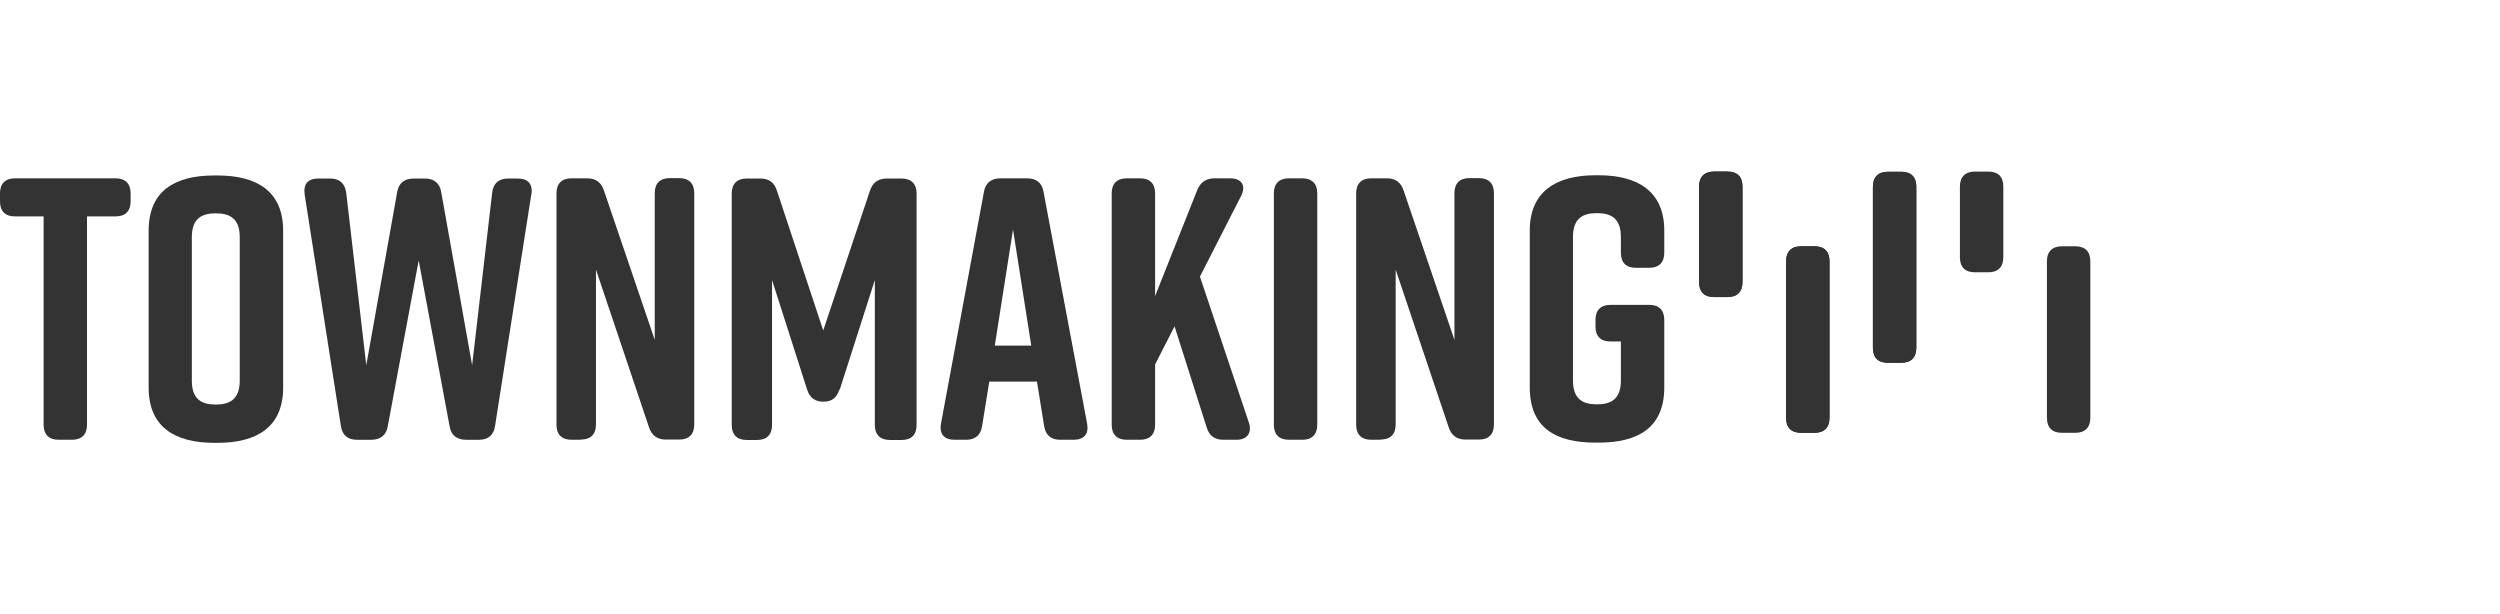 <?xml version="1.0" encoding="UTF-8"?>
<svg id="Layer_2" data-name="Layer 2" xmlns="http://www.w3.org/2000/svg" viewBox="0 0 122.11 30">
  <g id="System">
    <g>
      <rect id="Rectangle_4559" data-name="Rectangle 4559" x="0" width="122.11" height="30" style="fill: #fff;"/>
      <g>
        <g>
          <path d="M6.38,9.44v.4c0,.47-.26.73-.73.73h-1.4v10.18c0,.47-.26.73-.73.73h-.66c-.47,0-.73-.26-.73-.73v-10.18H.73c-.47,0-.73-.25-.73-.73v-.4c0-.47.26-.73.73-.73h4.92c.47,0,.73.26.73.73Z" style="fill: #333;"/>
          <path d="M10.47,8.57h.15c1.93,0,3.21.77,3.21,2.7v7.66c0,1.93-1.28,2.7-3.21,2.7h-.15c-1.93,0-3.21-.77-3.21-2.7v-7.66c0-1.95,1.28-2.7,3.21-2.7ZM10.54,19.76c.69,0,1.17-.26,1.17-1.17v-7c0-.91-.47-1.17-1.17-1.17s-1.17.26-1.17,1.17v7c0,.91.47,1.17,1.17,1.17Z" style="fill: #333;"/>
          <path d="M25.95,9.5l-1.77,11.31c-.07.46-.35.67-.78.67h-.64c-.44,0-.73-.22-.8-.66l-1.51-8.1-1.51,8.1c-.07.44-.37.66-.8.66h-.71c-.44,0-.71-.22-.78-.67l-1.77-11.31c-.07-.51.16-.78.66-.78h.6c.46,0,.71.26.77.69l.98,8.43,1.51-8.46c.07-.44.36-.66.8-.66h.55c.44,0,.73.22.8.66l1.51,8.46.98-8.43c.05-.44.31-.69.77-.69h.49c.49,0,.73.27.66.78Z" style="fill: #333;"/>
          <path d="M28.38,21.48h-.47c-.47,0-.73-.26-.73-.73v-11.31c0-.47.26-.73.73-.73h.77c.42,0,.69.2.82.6l2.48,7.29v-7.17c0-.47.26-.73.73-.73h.47c.47,0,.73.26.73.73v11.31c0,.47-.26.73-.73.73h-.66c-.42,0-.69-.2-.82-.6l-2.59-7.7v7.57c0,.47-.26.73-.73.73Z" style="fill: #333;"/>
          <path d="M41,19.02c-.13.42-.38.6-.78.6s-.67-.18-.8-.6l-1.71-5.34v7.08c0,.47-.26.73-.73.73h-.51c-.47,0-.73-.26-.73-.73v-11.31c0-.47.26-.73.73-.73h.66c.42,0,.69.18.82.6l2.26,6.82,2.28-6.82c.13-.4.4-.6.82-.6h.73c.47,0,.73.26.73.73v11.31c0,.47-.25.73-.73.73h-.58c-.47,0-.73-.26-.73-.73v-7.08l-1.71,5.34Z" style="fill: #333;"/>
          <path d="M52.45,21.48h-.67c-.44,0-.71-.22-.78-.67l-.35-2.17h-2.33l-.35,2.17c-.07.46-.35.67-.78.67h-.57c-.49,0-.75-.27-.66-.78l2.1-11.33c.07-.44.37-.66.8-.66h1.31c.44,0,.73.22.8.66l2.13,11.33c.09.51-.16.78-.66.78ZM50.37,16.88l-.89-5.67-.89,5.67h1.79Z" style="fill: #333;"/>
          <path d="M60.4,21.48h-.64c-.42,0-.69-.18-.82-.6l-1.57-4.94-.95,1.86v2.95c0,.47-.26.73-.73.73h-.66c-.47,0-.73-.26-.73-.73v-11.31c0-.47.26-.73.73-.73h.66c.47,0,.73.26.73.73v5.02l2.06-5.18c.15-.38.44-.57.84-.57h.77c.57,0,.78.37.53.86l-2.01,3.94,2.39,7.13c.16.49-.07.84-.6.84Z" style="fill: #333;"/>
          <path d="M63.61,21.48h-.66c-.47,0-.73-.26-.73-.73v-11.31c0-.47.26-.73.73-.73h.66c.47,0,.73.26.73.73v11.31c0,.47-.26.73-.73.73Z" style="fill: #333;"/>
          <path d="M67.44,21.48h-.47c-.47,0-.73-.26-.73-.73v-11.31c0-.47.26-.73.73-.73h.77c.42,0,.69.2.82.6l2.48,7.29v-7.17c0-.47.26-.73.73-.73h.47c.47,0,.73.26.73.73v11.31c0,.47-.26.73-.73.73h-.66c-.42,0-.69-.2-.82-.6l-2.59-7.7v7.57c0,.47-.26.73-.73.73Z" style="fill: #333;"/>
          <path d="M81.29,15.64v3.28c0,1.97-1.28,2.7-3.21,2.7h-.15c-1.93,0-3.21-.71-3.21-2.7v-7.66c0-1.9,1.28-2.7,3.21-2.7h.15c1.93,0,3.21.8,3.21,2.7v1.09c0,.47-.26.73-.73.73h-.66c-.47,0-.73-.25-.73-.73v-.77c0-.91-.47-1.17-1.17-1.17s-1.17.26-1.17,1.17v7c0,.91.47,1.17,1.17,1.17s1.17-.26,1.17-1.17v-1.9h-.51c-.47,0-.73-.25-.73-.73v-.33c0-.47.26-.73.73-.73h1.9c.47,0,.73.26.73.73Z" style="fill: #333;"/>
        </g>
        <g>
          <path d="M101.37,21.14h-.66c-.48,0-.73-.26-.73-.73v-7.65c0-.47.26-.73.73-.73h.66c.48,0,.73.26.73.73v7.65c0,.47-.26.73-.73.73Z" style="fill: #333;"/>
          <path d="M97.12,13.3h-.66c-.48,0-.73-.26-.73-.73v-3.46c0-.47.26-.73.73-.73h.66c.48,0,.73.26.73.73v3.46c0,.47-.26.73-.73.73Z" style="fill: #333;"/>
          <path d="M92.87,17.72h-.66c-.48,0-.73-.26-.73-.73v-7.87c0-.47.26-.73.73-.73h.66c.48,0,.73.26.73.73v7.87c0,.47-.26.73-.73.73Z" style="fill: #333;"/>
          <path d="M88.63,21.14h-.66c-.48,0-.73-.26-.73-.73v-7.65c0-.47.26-.73.73-.73h.66c.48,0,.73.26.73.73v7.65c0,.47-.26.73-.73.73Z" style="fill: #333;"/>
          <path d="M84.38,14.51h-.66c-.48,0-.73-.26-.73-.73v-4.67c0-.47.26-.73.73-.73h.66c.48,0,.73.26.73.73v4.67c0,.47-.26.73-.73.73Z" style="fill: #333;"/>
          <path d="M92.87,17.72h-.66c-.48,0-.73-.26-.73-.73v-7.87c0-.47.26-.73.73-.73h.66c.48,0,.73.26.73.73v7.87c0,.47-.26.73-.73.73Z" style="fill: #333;"/>
          <path d="M88.63,21.14h-.66c-.48,0-.73-.26-.73-.73v-7.65c0-.47.26-.73.73-.73h.66c.48,0,.73.26.73.73v7.65c0,.47-.26.73-.73.73Z" style="fill: #333;"/>
          <path d="M84.38,14.51h-.66c-.48,0-.73-.26-.73-.73v-4.67c0-.47.26-.73.73-.73h.66c.48,0,.73.26.73.73v4.67c0,.47-.26.73-.73.73Z" style="fill: #333;"/>
        </g>
      </g>
    </g>
  </g>
</svg>